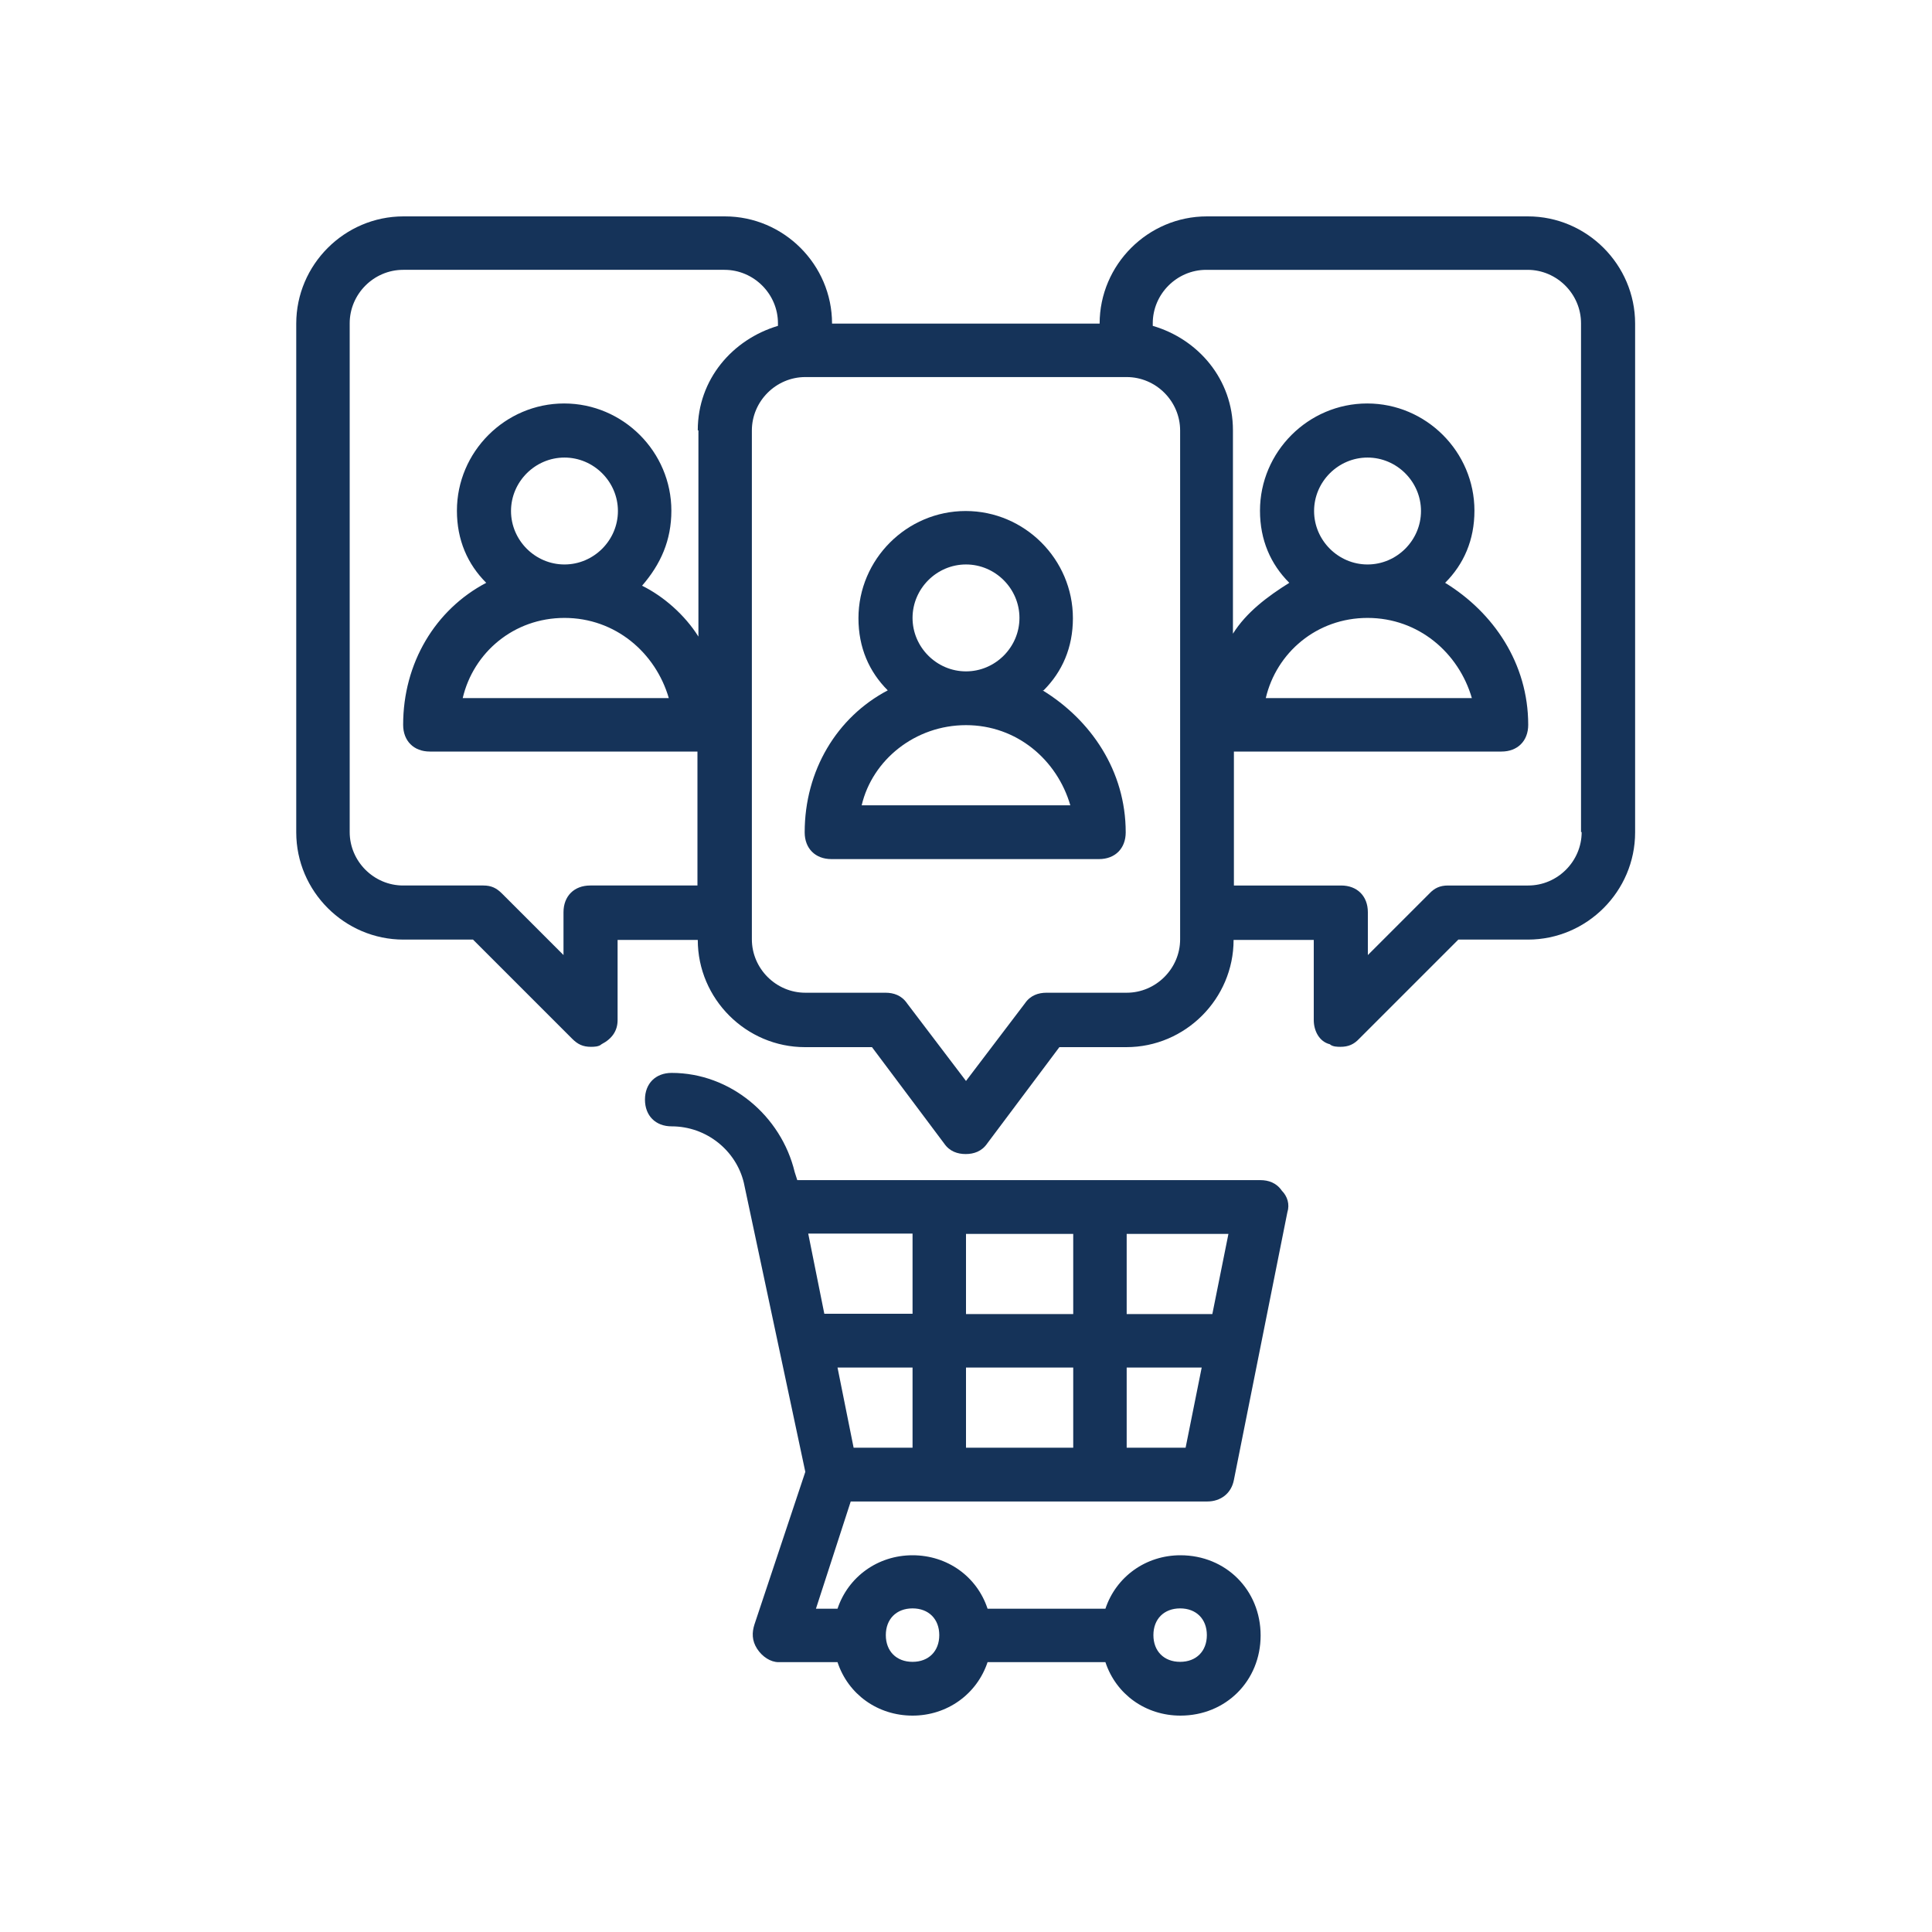 <svg xmlns="http://www.w3.org/2000/svg" id="Layer_1" viewBox="0 0 60 60"><defs><style>      .st0 {        fill: #153359;      }    </style></defs><path class="st0" d="M26.43,46.63h11.06c.42,0,.75-.25.83-.67l1.66-8.31c.08-.25,0-.5-.17-.67-.17-.25-.42-.33-.67-.33h-14.38l-.08-.25c-.42-1.75-2-3.08-3.82-3.08-.5,0-.83.33-.83.83s.33.83.83.83c1.08,0,2,.75,2.24,1.75l1.91,8.98-1.58,4.74c-.08.25-.08.5.08.75s.42.42.67.42h1.83c.33,1,1.25,1.66,2.33,1.66s2-.67,2.33-1.66h3.66c.33,1,1.25,1.66,2.33,1.66,1.41,0,2.49-1.08,2.49-2.49s-1.08-2.49-2.49-2.49c-1.08,0-2,.67-2.33,1.66h-3.66c-.33-1-1.25-1.66-2.33-1.66s-2,.67-2.33,1.66h-.67l1.08-3.33ZM36.65,49.95c.5,0,.83.33.83.83s-.33.83-.83.83-.83-.33-.83-.83.33-.83.83-.83ZM28.34,49.95c.5,0,.83.33.83.83s-.33.83-.83.83-.83-.33-.83-.83.33-.83.83-.83ZM33.33,42.47v2.49h-3.33v-2.49h3.33ZM30,40.81v-2.49h3.33v2.49h-3.33ZM28.34,44.96h-1.83l-.5-2.49h2.33v2.49ZM34.99,44.96v-2.49h2.33l-.5,2.49h-1.83ZM37.65,40.81h-2.66v-2.49h3.16l-.5,2.49ZM28.34,38.31v2.49h-2.74l-.5-2.49h3.24Z"></path><path class="st0" d="M47.46,6.72h-9.98c-1.83,0-3.33,1.5-3.33,3.33h-8.31c0-1.83-1.5-3.33-3.33-3.33h-9.98c-1.83,0-3.33,1.5-3.33,3.33v15.8c0,1.83,1.5,3.33,3.33,3.33h2.16l3.08,3.08c.17.17.33.25.58.25.08,0,.25,0,.33-.08.33-.17.5-.42.5-.75v-2.49h2.49c0,1.83,1.5,3.33,3.33,3.33h2.08l2.24,2.99c.17.25.42.33.67.33s.5-.08.67-.33l2.24-2.99h2.08c1.83,0,3.33-1.5,3.33-3.33h2.49v2.49c0,.33.17.67.5.75.08.08.25.08.33.08.25,0,.42-.08.58-.25l3.08-3.08h2.16c1.83,0,3.33-1.5,3.33-3.33v-15.8c0-1.83-1.5-3.33-3.33-3.33ZM21.69,13.37v6.4c-.42-.67-1.08-1.25-1.75-1.58.58-.67.91-1.41.91-2.33,0-1.83-1.5-3.33-3.33-3.33s-3.33,1.5-3.33,3.33c0,.91.33,1.66.91,2.24-1.58.83-2.58,2.49-2.58,4.41,0,.5.33.83.83.83h8.31v4.16h-3.33c-.5,0-.83.33-.83.83v1.33l-1.91-1.91c-.17-.17-.33-.25-.58-.25h-2.49c-.91,0-1.66-.75-1.66-1.66v-15.8c0-.91.75-1.66,1.66-1.66h9.98c.91,0,1.66.75,1.66,1.66v.08c-1.41.42-2.49,1.66-2.49,3.24ZM15.87,15.87c0-.91.75-1.66,1.66-1.66s1.66.75,1.66,1.66-.75,1.66-1.66,1.66-1.66-.75-1.66-1.66ZM17.53,19.19c1.58,0,2.83,1.08,3.24,2.49h-6.4c.33-1.41,1.58-2.49,3.16-2.49ZM36.65,29.17c0,.91-.75,1.66-1.66,1.66h-2.49c-.25,0-.5.08-.67.33l-1.83,2.41-1.83-2.41c-.17-.25-.42-.33-.67-.33h-2.49c-.91,0-1.66-.75-1.66-1.66v-15.8c0-.91.75-1.66,1.66-1.66h9.98c.91,0,1.66.75,1.66,1.66v15.8ZM49.12,25.84c0,.91-.75,1.66-1.66,1.66h-2.49c-.25,0-.42.08-.58.25l-1.91,1.91v-1.33c0-.5-.33-.83-.83-.83h-3.33v-4.16h8.31c.5,0,.83-.33.83-.83,0-1.91-1.08-3.49-2.58-4.41.58-.58.91-1.33.91-2.24,0-1.83-1.5-3.33-3.33-3.33s-3.33,1.5-3.33,3.33c0,.91.33,1.66.91,2.24-.67.42-1.33.91-1.75,1.58v-6.32c0-1.58-1.08-2.83-2.49-3.24v-.08c0-.91.75-1.66,1.66-1.66h9.98c.91,0,1.66.75,1.66,1.66v15.8ZM40.81,15.87c0-.91.75-1.66,1.66-1.66s1.66.75,1.66,1.66-.75,1.66-1.66,1.66-1.66-.75-1.66-1.66ZM42.47,19.19c1.58,0,2.83,1.08,3.24,2.49h-6.4c.33-1.41,1.58-2.49,3.16-2.49Z"></path><path class="st0" d="M32.41,21.44c.58-.58.91-1.33.91-2.24,0-1.83-1.5-3.33-3.33-3.33s-3.33,1.5-3.33,3.33c0,.91.33,1.66.91,2.24-1.58.83-2.58,2.49-2.58,4.41,0,.5.33.83.83.83h8.31c.5,0,.83-.33.83-.83,0-1.91-1.08-3.49-2.58-4.41ZM28.34,19.19c0-.91.75-1.66,1.66-1.66s1.66.75,1.66,1.66-.75,1.66-1.66,1.66-1.66-.75-1.66-1.66ZM26.76,25.01c.33-1.41,1.66-2.49,3.24-2.49s2.83,1.08,3.24,2.49h-6.48Z"></path></svg>